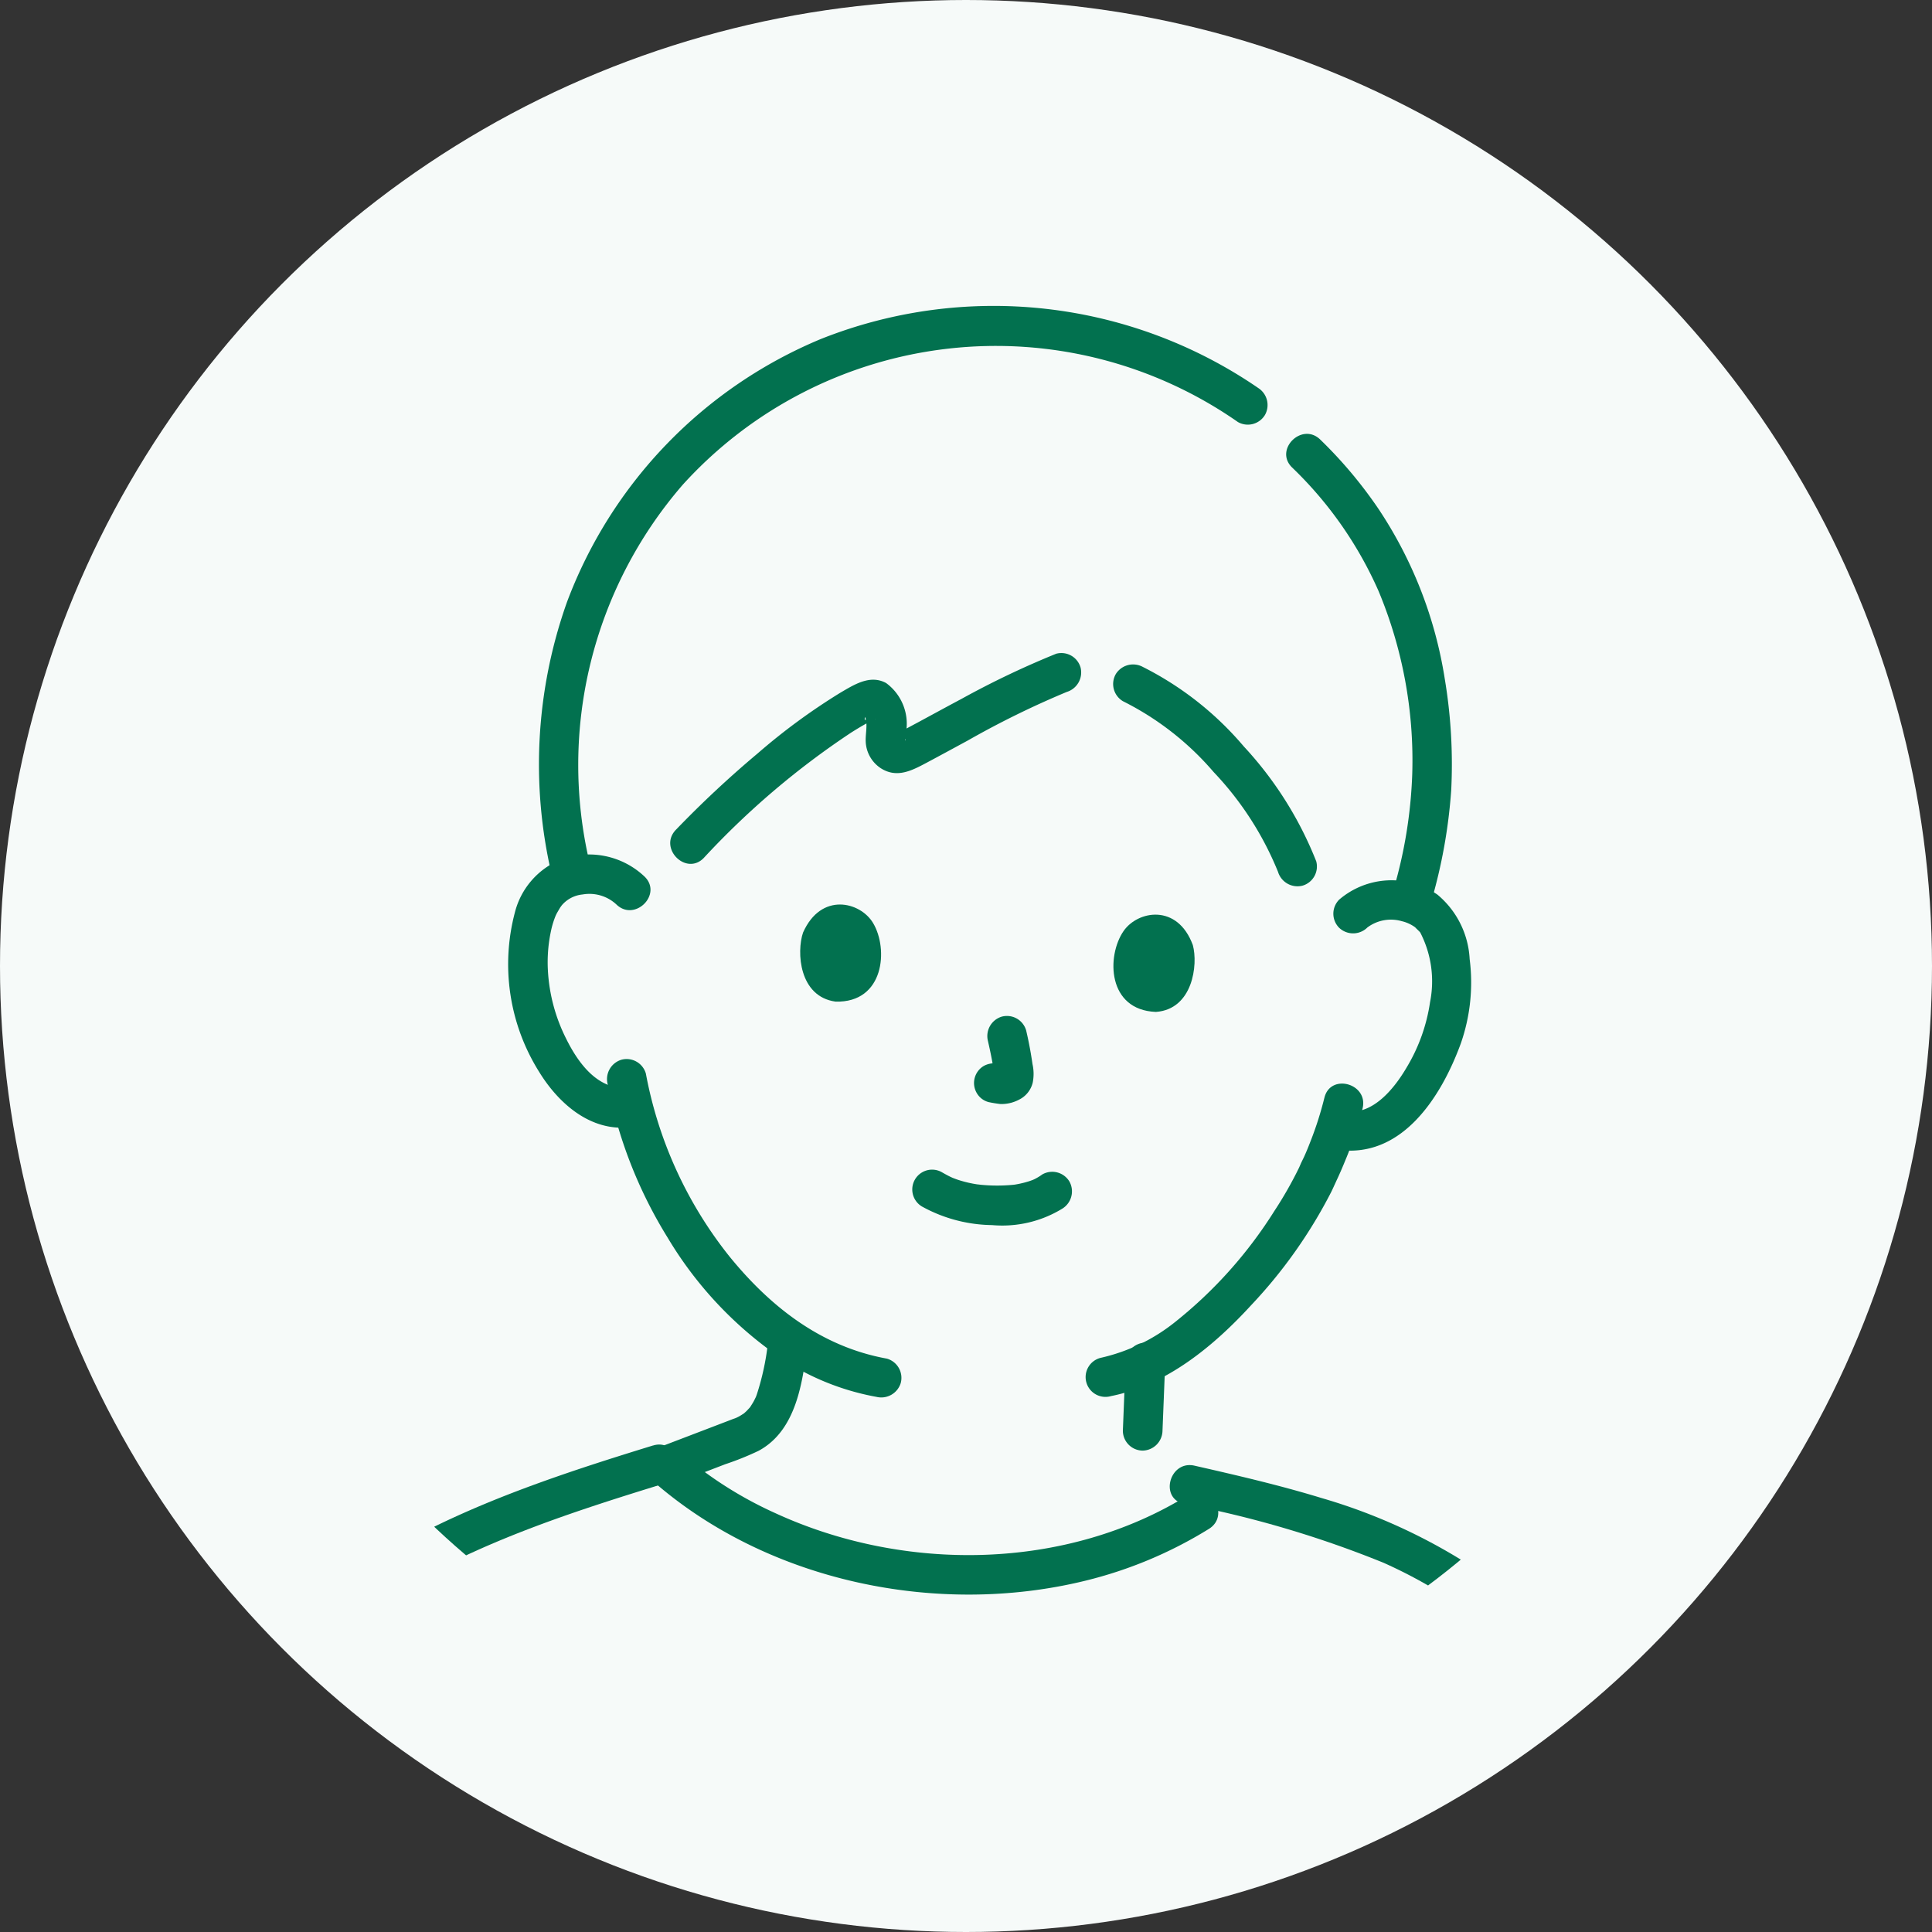 <svg id="thum_02" data-name="thum 02" xmlns="http://www.w3.org/2000/svg" xmlns:xlink="http://www.w3.org/1999/xlink" width="120" height="120" viewBox="0 0 120 120">
  <rect x="0" y="0" width="120" height="120" fill="#333333" stroke="none"/>
  <defs>
    <clipPath id="clip-path">
      <circle id="楕円形_30" data-name="楕円形 30" cx="48" cy="48" r="48" transform="translate(0 0)" fill="#fff"/>
    </clipPath>
    <clipPath id="clip-path-2">
      <rect id="長方形_2644" data-name="長方形 2644" width="96" height="156.647" fill="none"/>
    </clipPath>
  </defs>
  <g id="thum_bg" data-name="thum bg">
    <circle id="楕円形_31" data-name="楕円形 31" cx="60" cy="60" r="60" fill="#f6faf9"/>
  </g>
  <g id="マスクグループ_2" data-name="マスクグループ 2" transform="translate(12 12)" clip-path="url(#clip-path)">
    <g id="グループ_124" data-name="グループ 124" transform="translate(-8 7)" clip-path="url(#clip-path-2)">
      <path id="パス_3486" data-name="パス 3486" d="M134.756,142.8a65.48,65.48,0,0,1,12.393,3.658,30.313,30.313,0,0,1,5.21,2.978,14.194,14.194,0,0,1,4.1,4.467,25.662,25.662,0,0,1,2.335,6.577,1.232,1.232,0,0,0,2.374-.654,31.438,31.438,0,0,0-2.095-6.277,15.8,15.8,0,0,0-4.29-5.352,35.368,35.368,0,0,0-11.488-5.761c-2.6-.794-5.243-1.408-7.888-2.009-1.543-.35-2.2,2.023-.654,2.374Z" transform="translate(-65.216 -68.392)" fill="#02714f"/>
      <path id="パス_3487" data-name="パス 3487" d="M70.735,140.232c7.157,6.317,17.751,8.513,26.946,6.257a26.528,26.528,0,0,0,7.673-3.219c1.342-.835.108-2.966-1.242-2.126-7.605,4.734-17.67,4.854-25.723,1.135a24.269,24.269,0,0,1-5.914-3.787c-1.184-1.045-2.931.69-1.741,1.741Z" transform="translate(-34.264 -67.309)" fill="#02714f"/>
      <path id="パス_3488" data-name="パス 3488" d="M62.187,67.806a5.006,5.006,0,0,0-5.3-1.012,4.823,4.823,0,0,0-2.752,3.248,12.575,12.575,0,0,0,1.5,9.884c1.192,1.949,3.159,3.706,5.6,3.458a1.266,1.266,0,0,0,1.231-1.231,1.238,1.238,0,0,0-1.231-1.231c-1.923.2-3.167-1.522-3.927-3.069a10.7,10.7,0,0,1-1.121-4.212,9.23,9.23,0,0,1,.189-2.442,5.348,5.348,0,0,1,.3-.978c.075-.166.174-.316.264-.474.025-.044.208-.265.033-.057a1.929,1.929,0,0,1,1.365-.769,2.457,2.457,0,0,1,2.106.623c1.143,1.1,2.886-.64,1.741-1.741Z" transform="translate(-26.156 -32.363)" fill="#02714f"/>
      <path id="パス_3489" data-name="パス 3489" d="M155.021,72.515a2.436,2.436,0,0,1,2.16-.41,2.3,2.3,0,0,1,.858.4c-.09-.07.189.193.225.231.177.185-.063-.122.075.092a6.6,6.6,0,0,1,.6,4.3,10.935,10.935,0,0,1-1.461,4.073c-.742,1.267-2.1,2.987-3.779,2.705a1.268,1.268,0,0,0-1.514.86,1.241,1.241,0,0,0,.86,1.514c4.1.686,6.58-3.24,7.8-6.57a11.475,11.475,0,0,0,.553-5.253,5.581,5.581,0,0,0-2-4,5,5,0,0,0-6.109.314,1.24,1.24,0,0,0,0,1.741,1.258,1.258,0,0,0,1.741,0Z" transform="translate(-74.115 -33.889)" fill="#02714f"/>
      <path id="パス_3490" data-name="パス 3490" d="M138.535,95.079a21.557,21.557,0,0,1-.872,2.728c-.121.314-.247.625-.386.93-.067.145-.142.287-.208.432,0,.007-.213.488-.086.205.092-.205.007-.016-.015.03a24.046,24.046,0,0,1-1.535,2.695,27.516,27.516,0,0,1-6.131,6.872,11.372,11.372,0,0,1-4.667,2.257,1.231,1.231,0,1,0,.654,2.373c3.453-.684,6.39-3.122,8.707-5.653a30.463,30.463,0,0,0,4.971-7.036c.048-.1.095-.2.141-.3.06-.134.3-.647.134-.3.216-.444.41-.9.595-1.353a22.15,22.15,0,0,0,1.073-3.231c.369-1.539-2-2.2-2.373-.654Z" transform="translate(-60.276 -45.889)" fill="#02714f"/>
      <path id="パス_3491" data-name="パス 3491" d="M65.758,92.767a28.181,28.181,0,0,0,3.723,9.533,23.807,23.807,0,0,0,7.693,7.914,15.8,15.8,0,0,0,5.274,1.979,1.265,1.265,0,0,0,1.514-.86,1.242,1.242,0,0,0-.86-1.514c-4.073-.737-7.239-3.216-9.8-6.372a25.735,25.735,0,0,1-5.171-11.334,1.243,1.243,0,0,0-1.514-.86,1.257,1.257,0,0,0-.861,1.514" transform="translate(-32.015 -44.432)" fill="#02714f"/>
      <path id="パス_3492" data-name="パス 3492" d="M102.129,5.084A29.039,29.039,0,0,0,74.992,2.052,28.531,28.531,0,0,0,59.219,18.384a30.08,30.08,0,0,0-.946,16.975c.343,1.546,2.718.892,2.374-.654A26.57,26.57,0,0,1,66.412,11.1a26.258,26.258,0,0,1,34.474-3.889,1.243,1.243,0,0,0,1.684-.442,1.256,1.256,0,0,0-.442-1.684Z" transform="translate(-27.999 0.001)" fill="#02714f"/>
      <path id="パス_3493" data-name="パス 3493" d="M156.968,44.586a32.766,32.766,0,0,0,1.253-6.97,32.133,32.133,0,0,0-.4-6.9,26.393,26.393,0,0,0-4.116-10.56,27.387,27.387,0,0,0-3.623-4.311c-1.139-1.1-2.881.636-1.741,1.741a24.107,24.107,0,0,1,5.372,7.684A27.318,27.318,0,0,1,155.8,36.62a29.018,29.018,0,0,1-1.2,7.31,1.232,1.232,0,0,0,2.374.654Z" transform="translate(-72.083 -7.546)" fill="#02714f"/>
      <path id="パス_3494" data-name="パス 3494" d="M103.288,106.9a9.234,9.234,0,0,0,4.348,1.152A7.145,7.145,0,0,0,112,107.03a1.261,1.261,0,0,0,.442-1.684,1.245,1.245,0,0,0-1.684-.442,3.364,3.364,0,0,1-.471.287c-.047.024-.1.043-.143.068-.126.07.275-.1.071-.03-.135.049-.27.1-.41.138-.159.047-.32.087-.482.12-.082.017-.164.032-.246.046-.112.018-.217.026-.044.008a10.446,10.446,0,0,1-1.393.051c-.226-.007-.451-.021-.676-.042-.011,0-.41-.051-.158-.014-.093-.013-.186-.029-.279-.045a7.3,7.3,0,0,1-.989-.246c-.138-.045-.272-.1-.41-.149s.256.123.069.027c-.056-.029-.116-.054-.173-.082-.167-.082-.329-.173-.491-.265a1.231,1.231,0,0,0-1.242,2.126Z" transform="translate(-50.018 -50.959)" fill="#02714f"/>
      <path id="パス_3495" data-name="パス 3495" d="M111.031,87.549c.151.66.29,1.327.383,2l-.044-.327c.022.165.043.329.067.494l-.044-.327a1.456,1.456,0,0,1,.008.384l.044-.327a.743.743,0,0,1-.038.137l.124-.294a.6.6,0,0,1-.051.087l.192-.249a.3.3,0,0,1-.047.049l.249-.192a.969.969,0,0,1-.205.108l.294-.124a1.433,1.433,0,0,1-.261.072l.327-.044a1.162,1.162,0,0,1-.286,0l.327.044c-.116-.017-.228-.051-.344-.069a1.338,1.338,0,0,0-.949.124,1.231,1.231,0,0,0-.442,1.684h0a1.2,1.2,0,0,0,.736.564,7.445,7.445,0,0,0,.736.12,2.326,2.326,0,0,0,1.15-.268,1.6,1.6,0,0,0,.855-1.061,2.774,2.774,0,0,0-.013-1.148l.044.327a24,24,0,0,0-.438-2.418,1.241,1.241,0,0,0-1.514-.86,1.258,1.258,0,0,0-.86,1.514Z" transform="translate(-53.668 -41.89)" fill="#02714f"/>
      <path id="パス_3496" data-name="パス 3496" d="M89.289,74.237c-.41,1.2-.256,3.981,2.022,4.291,3.026.079,3.293-3.274,2.326-4.885-.79-1.32-3.225-1.936-4.348.595" transform="translate(-43.41 -35.315)" fill="#02714f"/>
      <path id="パス_3497" data-name="パス 3497" d="M131.979,75.613c.333,1.219,0,3.989-2.293,4.152-3.023-.115-3.077-3.479-2.007-5.026.874-1.265,3.342-1.723,4.3.874" transform="translate(-61.89 -35.913)" fill="#02714f"/>
      <path id="パス_3498" data-name="パス 3498" d="M127.617,45.7a18.011,18.011,0,0,1,5.635,4.4,19.78,19.78,0,0,1,4,6.2,1.264,1.264,0,0,0,1.514.86,1.241,1.241,0,0,0,.86-1.514,22.788,22.788,0,0,0-4.5-7.136,19.979,19.979,0,0,0-6.266-4.936,1.265,1.265,0,0,0-1.684.442,1.242,1.242,0,0,0,.442,1.684Z" transform="translate(-61.872 -21.148)" fill="#02714f"/>
      <path id="パス_3499" data-name="パス 3499" d="M75.453,54.769A50.422,50.422,0,0,1,84.6,46.988c.351-.222.707-.436,1.072-.635.09-.051.187-.092.274-.147.193-.119.215,0,.082-.081-.048-.029-.8.271-.52-.124-.033.046.049.41.036.292.045.423-.051.837-.034,1.255a2.078,2.078,0,0,0,.923,1.641c1,.649,1.926.166,2.857-.33.85-.453,1.7-.916,2.544-1.373a55.7,55.7,0,0,1,6.162-3.026,1.267,1.267,0,0,0,.86-1.514,1.24,1.24,0,0,0-1.514-.86,54.746,54.746,0,0,0-5.873,2.8c-.9.478-1.789.965-2.684,1.448l-1.149.615c-.462.243-.128-.012.157.192.019.014.278.328.17.327,0,0,.036-.4.039-.426a3.137,3.137,0,0,0-1.226-3.136c-.993-.541-1.983.1-2.838.6a38.631,38.631,0,0,0-5.143,3.775,65.159,65.159,0,0,0-5.077,4.742c-1.1,1.143.641,2.886,1.741,1.741Z" transform="translate(-35.739 -20.482)" fill="#02714f"/>
      <path id="パス_3500" data-name="パス 3500" d="M71.973,133.273q1.692-.645,3.38-1.295a17.836,17.836,0,0,0,2.068-.832c2.359-1.268,2.746-4.292,3.039-6.68a1.231,1.231,0,0,0-1.231-1.231A1.268,1.268,0,0,0,78,124.466a16.022,16.022,0,0,1-.691,3.188c-.022.063-.046.125-.07.187q.092-.212.007-.022c-.045.088-.085.176-.133.263s-.118.194-.178.292c-.027.041-.055.081-.084.121.094-.119.1-.125.009-.018-.07.071-.134.147-.205.216-.051.047-.1.091-.151.135q.173-.128,0,0c-.092.057-.18.117-.275.17-.065.036-.131.071-.2.1-.117.054-.139.064-.067.03.095-.036-.051.016-.077.024-.11.039-.219.083-.329.125l-1.1.421-3.14,1.2a1.259,1.259,0,0,0-.86,1.514,1.245,1.245,0,0,0,1.514.86Z" transform="translate(-34.305 -60.033)" fill="#02714f"/>
      <path id="パス_3501" data-name="パス 3501" d="M.459,250.935C-.146,256.05-.5,261.688,1.68,266.5a21.924,21.924,0,0,0,4.338,6.135,19.438,19.438,0,0,0,6.991,4.592,23.029,23.029,0,0,0,9.007,1.026A121.294,121.294,0,0,0,35.4,276.866c6.89-1.016,13.733-2.335,20.547-3.766,1.549-.326.894-2.7-.654-2.374-5.982,1.257-11.986,2.422-18.023,3.38-4.438.7-8.9,1.313-13.389,1.59-1.632.1-3.269.16-4.9.11-.653-.02-1.306-.057-1.956-.125-.146-.015-.29-.033-.436-.051.374.045-.081-.013-.167-.026-.252-.041-.5-.087-.754-.142-4.7-1.042-8.487-4.465-10.934-8.492-2.887-4.761-2.441-10.716-1.81-16.033A1.238,1.238,0,0,0,1.69,249.7a1.261,1.261,0,0,0-1.231,1.231" transform="translate(0 -121.642)" fill="#02714f"/>
      <path id="パス_3502" data-name="パス 3502" d="M36.994,137.957c-9.211,2.834-19.158,6.2-25.305,14.1-2.895,3.72-4.541,8.366-5.784,12.864a134.837,134.837,0,0,0-2.827,13.892c-.97,5.855-1.619,11.751-2.183,17.657A1.239,1.239,0,0,0,2.126,197.7a1.258,1.258,0,0,0,1.231-1.231c.487-5.061,1.016-10.119,1.8-15.145.728-4.677,1.521-9.385,2.662-13.979a41.773,41.773,0,0,1,4.81-12.363,26.726,26.726,0,0,1,9.524-8.538c4.844-2.752,10.2-4.48,15.5-6.111,1.509-.465.866-2.842-.654-2.374Z" transform="translate(-0.436 -67.175)" fill="#02714f"/>
      <path id="パス_3503" data-name="パス 3503" d="M47.532,195.415c-.154,3.128-.364,6.257-.593,9.382a1.241,1.241,0,0,0,1.231,1.231A1.255,1.255,0,0,0,49.4,204.8c.229-3.125.437-6.252.593-9.382a1.231,1.231,0,0,0-2.462,0" transform="translate(-22.866 -94.596)" fill="#02714f"/>
      <path id="パス_3504" data-name="パス 3504" d="M128.36,126.786l-.169,4.246a1.241,1.241,0,0,0,1.231,1.231,1.257,1.257,0,0,0,1.231-1.231l.169-4.246a1.241,1.241,0,0,0-1.231-1.231,1.257,1.257,0,0,0-1.231,1.231" transform="translate(-62.448 -61.163)" fill="#02714f"/>
      <path id="パス_3505" data-name="パス 3505" d="M34.919,251.674c6.737-.51,13.458-1.423,20.163-2.243,3.453-.422,6.9-.852,10.352-1.31.691-.092,1.387-.168,2.076-.28.35-.057.056-.06-.159-.11-.112-.026-.06-.276-.064.006a1.411,1.411,0,0,0,.051.252q.139.685.272,1.37c.395,2.041.759,4.088,1.107,6.137.809,4.75,1.59,9.52,2.082,14.314a1.266,1.266,0,0,0,1.231,1.231,1.239,1.239,0,0,0,1.231-1.231c-.462-4.48-1.167-8.94-1.9-13.382q-.553-3.339-1.173-6.667c-.164-.872-.315-1.75-.513-2.616a2.187,2.187,0,0,0-1.09-1.527,2.705,2.705,0,0,0-1.728-.151l-.851.116c-.068.009-.3.041-.032,0l-.212.028-.6.078q-1.139.15-2.278.3-2.777.359-5.556.7-6.15.762-12.306,1.469c-3.36.385-6.724.793-10.1,1.049a1.261,1.261,0,0,0-1.231,1.231,1.241,1.241,0,0,0,1.231,1.231Z" transform="translate(-16.411 -119.541)" fill="#02714f"/>
      <path id="パス_3506" data-name="パス 3506" d="M149.134,200.925c-.407,4.1-.718,8.21-1.073,12.314q-.825,9.568-1.655,19.138c-.179,2.051-.353,4.109-.546,6.161a1.239,1.239,0,0,0,1.231,1.231,1.257,1.257,0,0,0,1.231-1.231c.444-4.714.831-9.433,1.24-14.151q.8-9.312,1.609-18.623c.139-1.613.266-3.228.426-4.839a1.239,1.239,0,0,0-1.231-1.231A1.258,1.258,0,0,0,149.134,200.925Z" transform="translate(-71.055 -97.28)" fill="#02714f"/>
      <path id="パス_3507" data-name="パス 3507" d="M63.916,234.23c-2.652-1.718-5.221-3.569-7.834-5.344-1.6-1.085-3.2-2.165-4.821-3.209a13.12,13.12,0,0,0-3.744-2.03,4.6,4.6,0,0,0-4.359,1.215,3.3,3.3,0,0,0,.051,4.308,1.239,1.239,0,0,0,1.741,0,1.26,1.26,0,0,0,0-1.744,1.2,1.2,0,0,1-.079-.814,1.568,1.568,0,0,1,.782-.516,2.387,2.387,0,0,1,2.044.278c1.116.623,2.187,1.333,3.256,2.032,2.9,1.9,5.748,3.871,8.6,5.832,1.034.71,2.062,1.432,3.116,2.115,1.333.864,2.569-1.267,1.243-2.126Z" transform="translate(-20.647 -108.882)" fill="#02714f"/>
      <path id="パス_3508" data-name="パス 3508" d="M45.506,233.922c-1.646-1.325-3.325-2.616-5.062-3.816-1.566-1.084-3.248-2.374-5.218-2.492a3.681,3.681,0,0,0-3.906,3.441c0,.062-.006.124-.007.186a4.1,4.1,0,0,0,1.056,2.81,19.03,19.03,0,0,0,2.616,2.066c1.806,1.377,3.626,2.734,5.451,4.085a1.239,1.239,0,0,0,1.684-.442,1.261,1.261,0,0,0-.442-1.684q-2-1.481-3.987-2.975-1.06-.8-2.114-1.607c-.564-.432-1.371-.857-1.665-1.518a1.5,1.5,0,0,1,.106-1.465,1.247,1.247,0,0,1,1.285-.431,4.68,4.68,0,0,1,1.744.746c.705.427,1.393.882,2.072,1.349,1.595,1.1,3.137,2.273,4.646,3.487a1.268,1.268,0,0,0,1.741,0,1.24,1.24,0,0,0,0-1.741Z" transform="translate(-15.254 -110.877)" fill="#02714f"/>
      <path id="パス_3509" data-name="パス 3509" d="M36.474,246.323q-.288-.205-.571-.42l-.282-.214c-.223-.169.076.062-.125-.1q-.557-.435-1.111-.875c-.172-.135-.355-.264-.518-.41-.033-.029-.109-.144-.154-.154q.174.232.065.07l-.038-.064c-.142-.253.029-.019,0,.019a1.346,1.346,0,0,0-.07-.222,1.019,1.019,0,0,0-.051-.231c.023.2.027.226.013.09,0-.039-.007-.079-.009-.119-.008-.157.018-.317.009-.473-.006-.115-.068.3,0,.027.017-.071.03-.142.051-.212.015-.051.113-.277.016-.078s.018-.025.041-.066c.045-.08.1-.154.147-.231s.034-.051-.055.07c.028-.034.058-.068.089-.1.06-.065.129-.121.19-.185s.042-.04-.079.056c.035-.026.071-.051.107-.073.073-.047.154-.083.224-.128s.051-.028-.1.037q.06-.023.122-.042c.083-.026.167-.041.25-.062s.056-.012-.112.015c.044,0,.088-.005.132-.005s.343.028.149,0,.165.047.2.057a1.231,1.231,0,0,0,.654-2.373,3.47,3.47,0,0,0-3.325.807,3.729,3.729,0,0,0-1.18,2.722,3.356,3.356,0,0,0,1.118,2.711c.974.773,1.949,1.553,2.956,2.281a1.236,1.236,0,0,0,1.684-.442,1.265,1.265,0,0,0-.442-1.684Z" transform="translate(-15.173 -116.815)" fill="#02714f"/>
      <path id="パス_3510" data-name="パス 3510" d="M109.156,279.742a32.989,32.989,0,0,1,4.554-2.8,15.451,15.451,0,0,1,4.609-.851c3.328-.251,6.662-.424,9.995-.59,1.577-.079,1.586-2.541,0-2.462-3.446.172-6.895.348-10.336.615a16.974,16.974,0,0,0-5.119.991,36.736,36.736,0,0,0-4.946,2.975A1.232,1.232,0,0,0,109.156,279.742Z" transform="translate(-52.283 -133.007)" fill="#02714f"/>
      <path id="パス_3511" data-name="パス 3511" d="M103.737,249.857c1.62-1.16,3.209-2.362,4.84-3.507a9.625,9.625,0,0,1,5.231-2.065,41.276,41.276,0,0,1,6.3.487q3.427.38,6.854.755A1.238,1.238,0,0,0,128.2,244.3a1.259,1.259,0,0,0-1.231-1.231q-3.554-.388-7.108-.784a33.9,33.9,0,0,0-6.516-.429,11.7,11.7,0,0,0-5.821,2.244c-1.7,1.18-3.343,2.432-5.026,3.636a1.266,1.266,0,0,0-.442,1.684,1.241,1.241,0,0,0,1.684.442Z" transform="translate(-49.638 -117.794)" fill="#02714f"/>
    </g>
  </g>
</svg>
